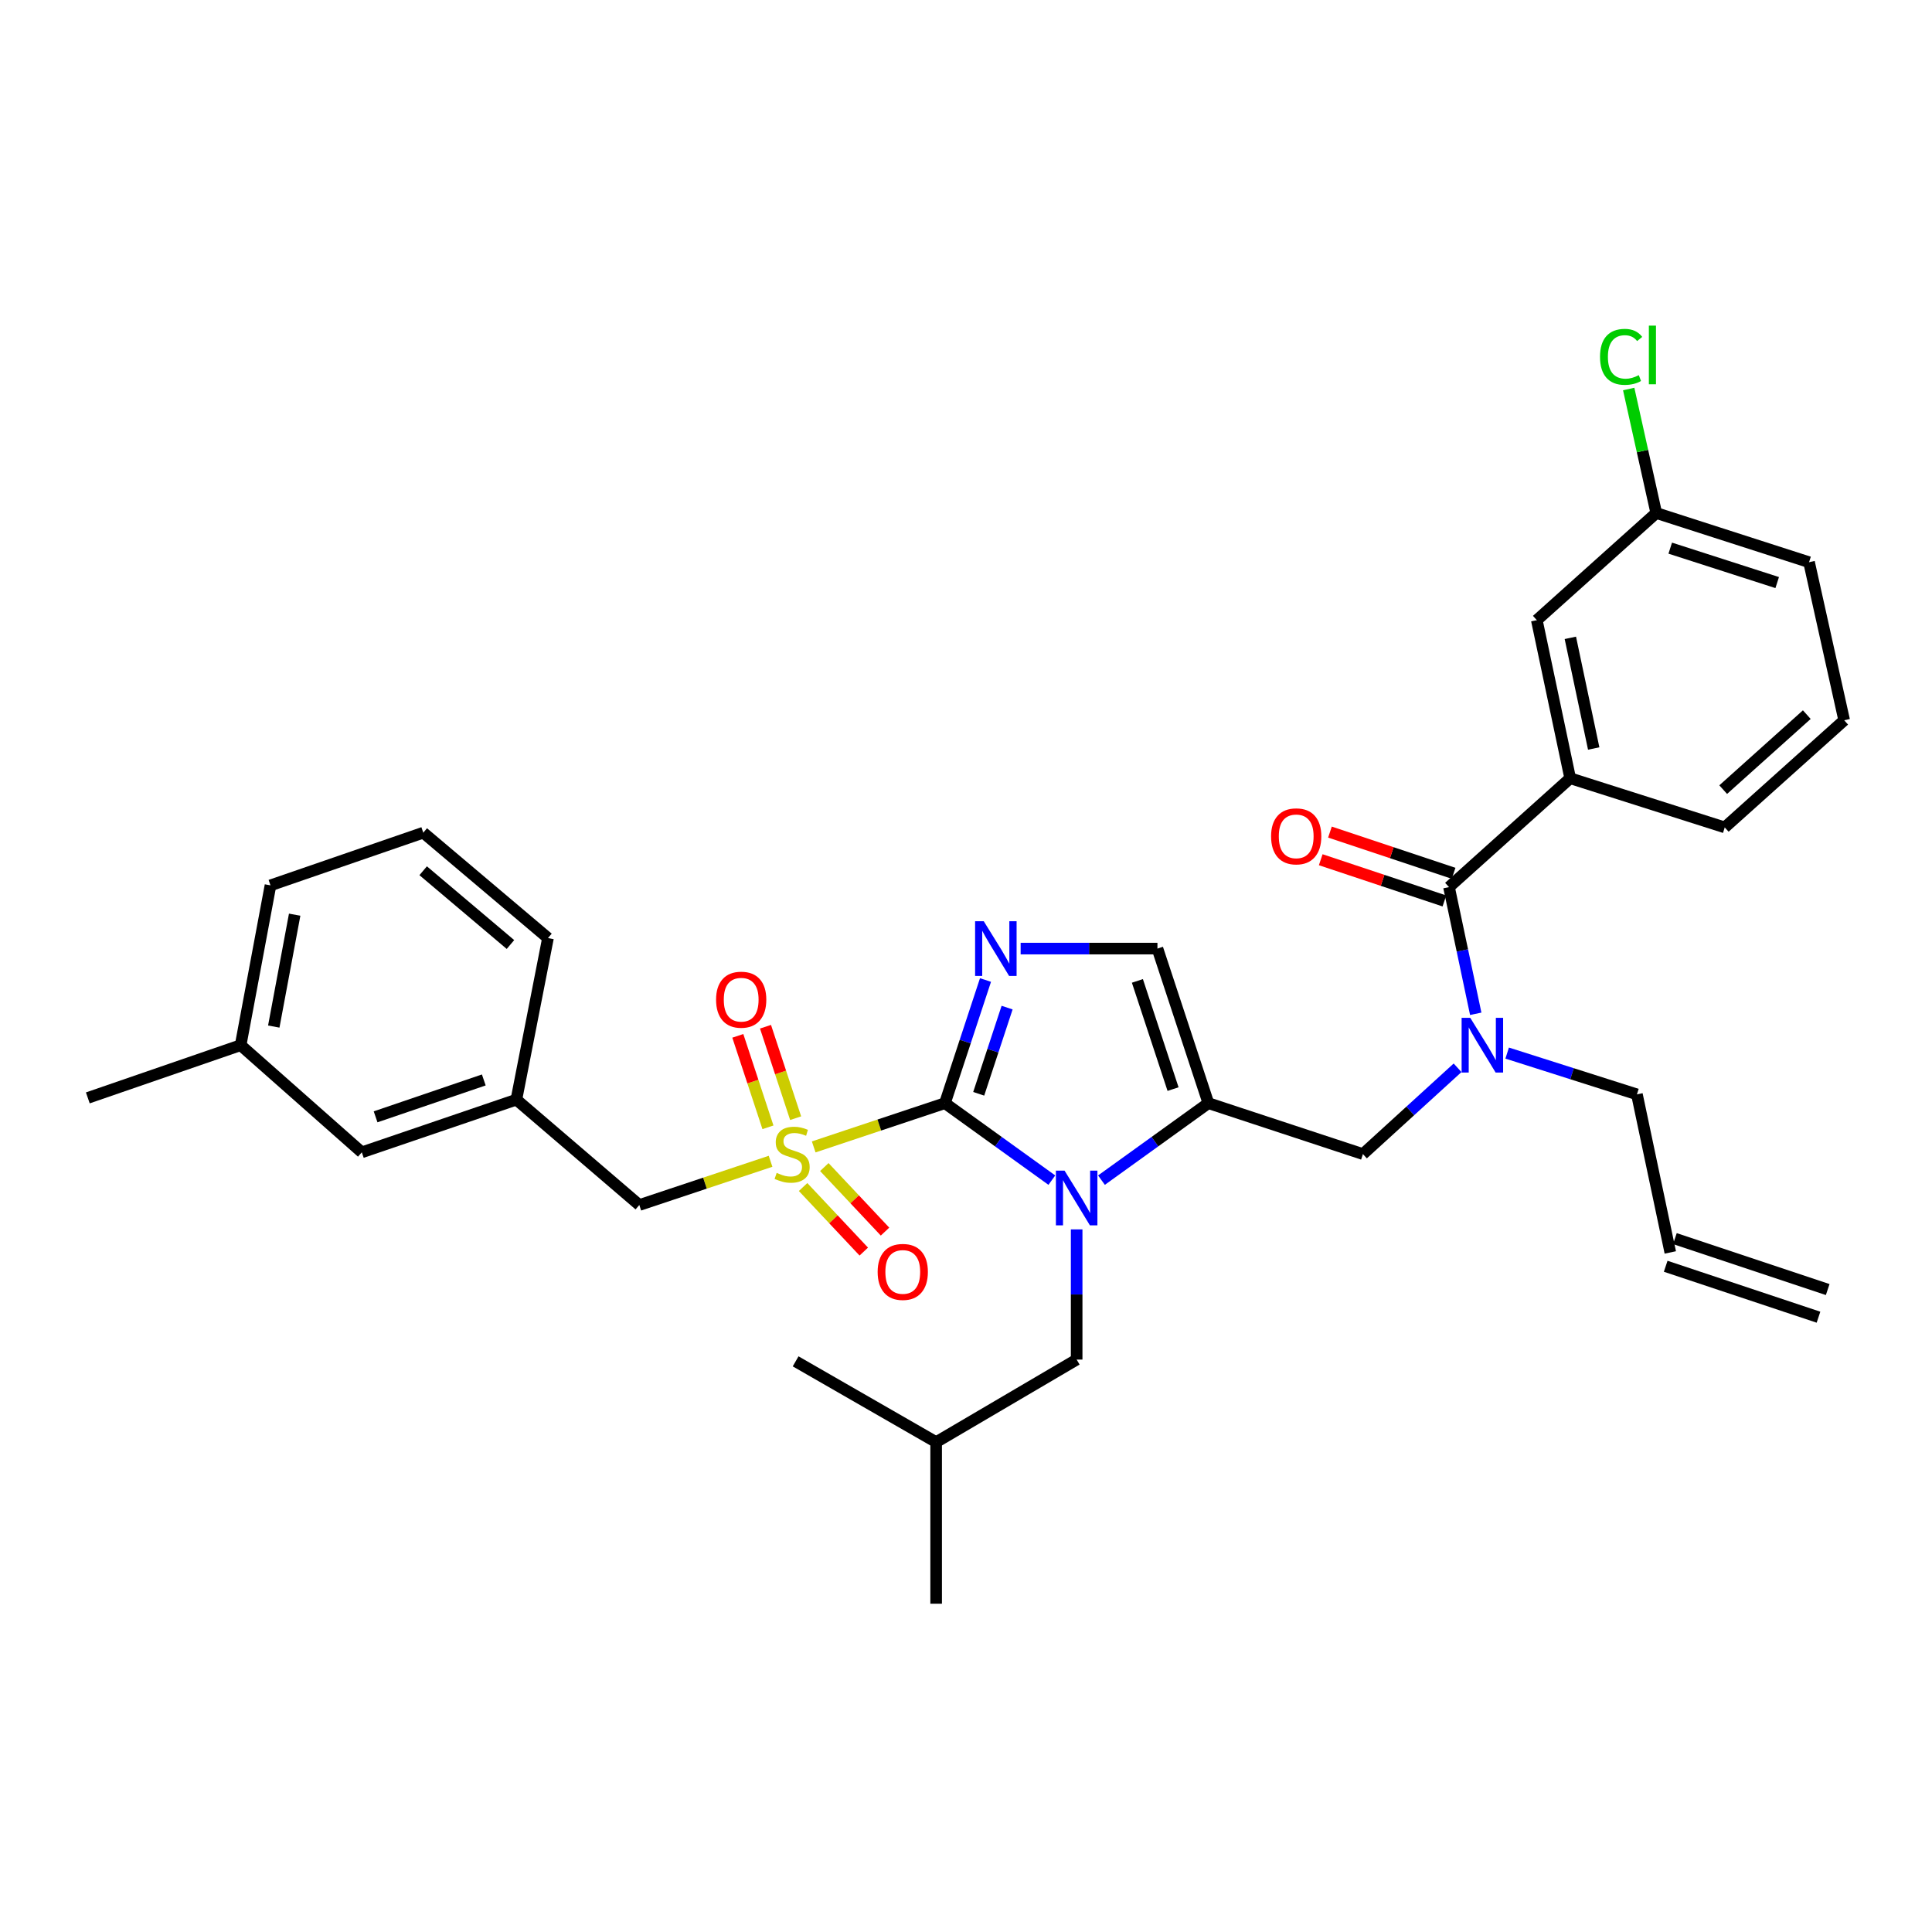 <?xml version='1.0' encoding='iso-8859-1'?>
<svg version='1.1' baseProfile='full'
              xmlns='http://www.w3.org/2000/svg'
                      xmlns:rdkit='http://www.rdkit.org/xml'
                      xmlns:xlink='http://www.w3.org/1999/xlink'
                  xml:space='preserve'
width='1000px' height='1000px' viewBox='0 0 1000 1000'>
<!-- END OF HEADER -->
<rect style='opacity:1.0;fill:#FFFFFF;stroke:none' width='1000' height='1000' x='0' y='0'> </rect>
<path class='bond-0' d='M 754.438,552.687 L 729.945,575.022' style='fill:none;fill-rule:evenodd;stroke:#0000FF;stroke-width:6px;stroke-linecap:butt;stroke-linejoin:miter;stroke-opacity:1' />
<path class='bond-0' d='M 729.945,575.022 L 705.451,597.356' style='fill:none;fill-rule:evenodd;stroke:#000000;stroke-width:6px;stroke-linecap:butt;stroke-linejoin:miter;stroke-opacity:1' />
<path class='bond-1' d='M 763.839,524.736 L 756.92,491.955' style='fill:none;fill-rule:evenodd;stroke:#0000FF;stroke-width:6px;stroke-linecap:butt;stroke-linejoin:miter;stroke-opacity:1' />
<path class='bond-1' d='M 756.92,491.955 L 750,459.174' style='fill:none;fill-rule:evenodd;stroke:#000000;stroke-width:6px;stroke-linecap:butt;stroke-linejoin:miter;stroke-opacity:1' />
<path class='bond-2' d='M 780.109,545.073 L 813.69,555.76' style='fill:none;fill-rule:evenodd;stroke:#0000FF;stroke-width:6px;stroke-linecap:butt;stroke-linejoin:miter;stroke-opacity:1' />
<path class='bond-2' d='M 813.69,555.76 L 847.272,566.447' style='fill:none;fill-rule:evenodd;stroke:#000000;stroke-width:6px;stroke-linecap:butt;stroke-linejoin:miter;stroke-opacity:1' />
<path class='bond-3' d='M 812.724,402.812 L 795.455,320.991' style='fill:none;fill-rule:evenodd;stroke:#000000;stroke-width:6px;stroke-linecap:butt;stroke-linejoin:miter;stroke-opacity:1' />
<path class='bond-3' d='M 824.899,387.423 L 812.81,330.148' style='fill:none;fill-rule:evenodd;stroke:#000000;stroke-width:6px;stroke-linecap:butt;stroke-linejoin:miter;stroke-opacity:1' />
<path class='bond-4' d='M 812.724,402.812 L 892.727,428.264' style='fill:none;fill-rule:evenodd;stroke:#000000;stroke-width:6px;stroke-linecap:butt;stroke-linejoin:miter;stroke-opacity:1' />
<path class='bond-5' d='M 812.724,402.812 L 750,459.174' style='fill:none;fill-rule:evenodd;stroke:#000000;stroke-width:6px;stroke-linecap:butt;stroke-linejoin:miter;stroke-opacity:1' />
<path class='bond-6' d='M 752.386,452.016 L 720.384,441.347' style='fill:none;fill-rule:evenodd;stroke:#000000;stroke-width:6px;stroke-linecap:butt;stroke-linejoin:miter;stroke-opacity:1' />
<path class='bond-6' d='M 720.384,441.347 L 688.382,430.679' style='fill:none;fill-rule:evenodd;stroke:#FF0000;stroke-width:6px;stroke-linecap:butt;stroke-linejoin:miter;stroke-opacity:1' />
<path class='bond-6' d='M 747.614,466.331 L 715.612,455.663' style='fill:none;fill-rule:evenodd;stroke:#000000;stroke-width:6px;stroke-linecap:butt;stroke-linejoin:miter;stroke-opacity:1' />
<path class='bond-6' d='M 715.612,455.663 L 683.609,444.994' style='fill:none;fill-rule:evenodd;stroke:#FF0000;stroke-width:6px;stroke-linecap:butt;stroke-linejoin:miter;stroke-opacity:1' />
<path class='bond-7' d='M 795.455,320.991 L 857.273,265.535' style='fill:none;fill-rule:evenodd;stroke:#000000;stroke-width:6px;stroke-linecap:butt;stroke-linejoin:miter;stroke-opacity:1' />
<path class='bond-8' d='M 857.273,265.535 L 850.141,233.446' style='fill:none;fill-rule:evenodd;stroke:#000000;stroke-width:6px;stroke-linecap:butt;stroke-linejoin:miter;stroke-opacity:1' />
<path class='bond-8' d='M 850.141,233.446 L 843.009,201.357' style='fill:none;fill-rule:evenodd;stroke:#00CC00;stroke-width:6px;stroke-linecap:butt;stroke-linejoin:miter;stroke-opacity:1' />
<path class='bond-9' d='M 857.273,265.535 L 936.362,290.995' style='fill:none;fill-rule:evenodd;stroke:#000000;stroke-width:6px;stroke-linecap:butt;stroke-linejoin:miter;stroke-opacity:1' />
<path class='bond-9' d='M 864.513,283.718 L 919.875,301.54' style='fill:none;fill-rule:evenodd;stroke:#000000;stroke-width:6px;stroke-linecap:butt;stroke-linejoin:miter;stroke-opacity:1' />
<path class='bond-10' d='M 946.016,667.468 L 866.928,641.102' style='fill:none;fill-rule:evenodd;stroke:#000000;stroke-width:6px;stroke-linecap:butt;stroke-linejoin:miter;stroke-opacity:1' />
<path class='bond-10' d='M 941.244,681.784 L 862.156,655.418' style='fill:none;fill-rule:evenodd;stroke:#000000;stroke-width:6px;stroke-linecap:butt;stroke-linejoin:miter;stroke-opacity:1' />
<path class='bond-11' d='M 864.542,648.26 L 847.272,566.447' style='fill:none;fill-rule:evenodd;stroke:#000000;stroke-width:6px;stroke-linecap:butt;stroke-linejoin:miter;stroke-opacity:1' />
<path class='bond-12' d='M 421.169,593.635 L 455.131,582.313' style='fill:none;fill-rule:evenodd;stroke:#CCCC00;stroke-width:6px;stroke-linecap:butt;stroke-linejoin:miter;stroke-opacity:1' />
<path class='bond-12' d='M 455.131,582.313 L 489.093,570.991' style='fill:none;fill-rule:evenodd;stroke:#000000;stroke-width:6px;stroke-linecap:butt;stroke-linejoin:miter;stroke-opacity:1' />
<path class='bond-13' d='M 398.84,601.077 L 364.874,612.395' style='fill:none;fill-rule:evenodd;stroke:#CCCC00;stroke-width:6px;stroke-linecap:butt;stroke-linejoin:miter;stroke-opacity:1' />
<path class='bond-13' d='M 364.874,612.395 L 330.908,623.714' style='fill:none;fill-rule:evenodd;stroke:#000000;stroke-width:6px;stroke-linecap:butt;stroke-linejoin:miter;stroke-opacity:1' />
<path class='bond-14' d='M 411.823,578.769 L 404.023,555.1' style='fill:none;fill-rule:evenodd;stroke:#CCCC00;stroke-width:6px;stroke-linecap:butt;stroke-linejoin:miter;stroke-opacity:1' />
<path class='bond-14' d='M 404.023,555.1 L 396.223,531.431' style='fill:none;fill-rule:evenodd;stroke:#FF0000;stroke-width:6px;stroke-linecap:butt;stroke-linejoin:miter;stroke-opacity:1' />
<path class='bond-14' d='M 397.491,583.492 L 389.691,559.823' style='fill:none;fill-rule:evenodd;stroke:#CCCC00;stroke-width:6px;stroke-linecap:butt;stroke-linejoin:miter;stroke-opacity:1' />
<path class='bond-14' d='M 389.691,559.823 L 381.891,536.154' style='fill:none;fill-rule:evenodd;stroke:#FF0000;stroke-width:6px;stroke-linecap:butt;stroke-linejoin:miter;stroke-opacity:1' />
<path class='bond-15' d='M 415.678,614.404 L 431.385,631.11' style='fill:none;fill-rule:evenodd;stroke:#CCCC00;stroke-width:6px;stroke-linecap:butt;stroke-linejoin:miter;stroke-opacity:1' />
<path class='bond-15' d='M 431.385,631.11 L 447.092,647.815' style='fill:none;fill-rule:evenodd;stroke:#FF0000;stroke-width:6px;stroke-linecap:butt;stroke-linejoin:miter;stroke-opacity:1' />
<path class='bond-15' d='M 426.671,604.068 L 442.379,620.773' style='fill:none;fill-rule:evenodd;stroke:#CCCC00;stroke-width:6px;stroke-linecap:butt;stroke-linejoin:miter;stroke-opacity:1' />
<path class='bond-15' d='M 442.379,620.773 L 458.086,637.478' style='fill:none;fill-rule:evenodd;stroke:#FF0000;stroke-width:6px;stroke-linecap:butt;stroke-linejoin:miter;stroke-opacity:1' />
<path class='bond-16' d='M 330.908,623.714 L 267.278,569.172' style='fill:none;fill-rule:evenodd;stroke:#000000;stroke-width:6px;stroke-linecap:butt;stroke-linejoin:miter;stroke-opacity:1' />
<path class='bond-17' d='M 187.276,596.443 L 267.278,569.172' style='fill:none;fill-rule:evenodd;stroke:#000000;stroke-width:6px;stroke-linecap:butt;stroke-linejoin:miter;stroke-opacity:1' />
<path class='bond-17' d='M 194.407,578.069 L 250.409,558.979' style='fill:none;fill-rule:evenodd;stroke:#000000;stroke-width:6px;stroke-linecap:butt;stroke-linejoin:miter;stroke-opacity:1' />
<path class='bond-18' d='M 187.276,596.443 L 124.551,540.987' style='fill:none;fill-rule:evenodd;stroke:#000000;stroke-width:6px;stroke-linecap:butt;stroke-linejoin:miter;stroke-opacity:1' />
<path class='bond-19' d='M 267.278,569.172 L 283.634,485.539' style='fill:none;fill-rule:evenodd;stroke:#000000;stroke-width:6px;stroke-linecap:butt;stroke-linejoin:miter;stroke-opacity:1' />
<path class='bond-20' d='M 570.116,610.838 L 597.786,590.914' style='fill:none;fill-rule:evenodd;stroke:#0000FF;stroke-width:6px;stroke-linecap:butt;stroke-linejoin:miter;stroke-opacity:1' />
<path class='bond-20' d='M 597.786,590.914 L 625.457,570.991' style='fill:none;fill-rule:evenodd;stroke:#000000;stroke-width:6px;stroke-linecap:butt;stroke-linejoin:miter;stroke-opacity:1' />
<path class='bond-21' d='M 544.435,610.838 L 516.764,590.914' style='fill:none;fill-rule:evenodd;stroke:#0000FF;stroke-width:6px;stroke-linecap:butt;stroke-linejoin:miter;stroke-opacity:1' />
<path class='bond-21' d='M 516.764,590.914 L 489.093,570.991' style='fill:none;fill-rule:evenodd;stroke:#000000;stroke-width:6px;stroke-linecap:butt;stroke-linejoin:miter;stroke-opacity:1' />
<path class='bond-22' d='M 557.275,636.334 L 557.275,670.025' style='fill:none;fill-rule:evenodd;stroke:#0000FF;stroke-width:6px;stroke-linecap:butt;stroke-linejoin:miter;stroke-opacity:1' />
<path class='bond-22' d='M 557.275,670.025 L 557.275,703.716' style='fill:none;fill-rule:evenodd;stroke:#000000;stroke-width:6px;stroke-linecap:butt;stroke-linejoin:miter;stroke-opacity:1' />
<path class='bond-23' d='M 625.457,570.991 L 599.091,490.988' style='fill:none;fill-rule:evenodd;stroke:#000000;stroke-width:6px;stroke-linecap:butt;stroke-linejoin:miter;stroke-opacity:1' />
<path class='bond-23' d='M 607.17,563.714 L 588.714,507.712' style='fill:none;fill-rule:evenodd;stroke:#000000;stroke-width:6px;stroke-linecap:butt;stroke-linejoin:miter;stroke-opacity:1' />
<path class='bond-24' d='M 625.457,570.991 L 705.451,597.356' style='fill:none;fill-rule:evenodd;stroke:#000000;stroke-width:6px;stroke-linecap:butt;stroke-linejoin:miter;stroke-opacity:1' />
<path class='bond-25' d='M 599.091,490.988 L 563.686,490.988' style='fill:none;fill-rule:evenodd;stroke:#000000;stroke-width:6px;stroke-linecap:butt;stroke-linejoin:miter;stroke-opacity:1' />
<path class='bond-25' d='M 563.686,490.988 L 528.282,490.988' style='fill:none;fill-rule:evenodd;stroke:#0000FF;stroke-width:6px;stroke-linecap:butt;stroke-linejoin:miter;stroke-opacity:1' />
<path class='bond-26' d='M 510.092,507.254 L 499.592,539.122' style='fill:none;fill-rule:evenodd;stroke:#0000FF;stroke-width:6px;stroke-linecap:butt;stroke-linejoin:miter;stroke-opacity:1' />
<path class='bond-26' d='M 499.592,539.122 L 489.093,570.991' style='fill:none;fill-rule:evenodd;stroke:#000000;stroke-width:6px;stroke-linecap:butt;stroke-linejoin:miter;stroke-opacity:1' />
<path class='bond-26' d='M 521.274,521.537 L 513.925,543.844' style='fill:none;fill-rule:evenodd;stroke:#0000FF;stroke-width:6px;stroke-linecap:butt;stroke-linejoin:miter;stroke-opacity:1' />
<path class='bond-26' d='M 513.925,543.844 L 506.575,566.152' style='fill:none;fill-rule:evenodd;stroke:#000000;stroke-width:6px;stroke-linecap:butt;stroke-linejoin:miter;stroke-opacity:1' />
<path class='bond-27' d='M 557.275,703.716 L 484.549,746.446' style='fill:none;fill-rule:evenodd;stroke:#000000;stroke-width:6px;stroke-linecap:butt;stroke-linejoin:miter;stroke-opacity:1' />
<path class='bond-28' d='M 484.549,746.446 L 411.815,704.63' style='fill:none;fill-rule:evenodd;stroke:#000000;stroke-width:6px;stroke-linecap:butt;stroke-linejoin:miter;stroke-opacity:1' />
<path class='bond-29' d='M 484.549,746.446 L 484.549,830.078' style='fill:none;fill-rule:evenodd;stroke:#000000;stroke-width:6px;stroke-linecap:butt;stroke-linejoin:miter;stroke-opacity:1' />
<path class='bond-30' d='M 124.551,540.987 L 140.002,458.26' style='fill:none;fill-rule:evenodd;stroke:#000000;stroke-width:6px;stroke-linecap:butt;stroke-linejoin:miter;stroke-opacity:1' />
<path class='bond-30' d='M 141.703,531.348 L 152.518,473.439' style='fill:none;fill-rule:evenodd;stroke:#000000;stroke-width:6px;stroke-linecap:butt;stroke-linejoin:miter;stroke-opacity:1' />
<path class='bond-31' d='M 124.551,540.987 L 45.455,568.266' style='fill:none;fill-rule:evenodd;stroke:#000000;stroke-width:6px;stroke-linecap:butt;stroke-linejoin:miter;stroke-opacity:1' />
<path class='bond-32' d='M 219.091,430.989 L 140.002,458.26' style='fill:none;fill-rule:evenodd;stroke:#000000;stroke-width:6px;stroke-linecap:butt;stroke-linejoin:miter;stroke-opacity:1' />
<path class='bond-33' d='M 219.091,430.989 L 283.634,485.539' style='fill:none;fill-rule:evenodd;stroke:#000000;stroke-width:6px;stroke-linecap:butt;stroke-linejoin:miter;stroke-opacity:1' />
<path class='bond-33' d='M 219.031,450.696 L 264.212,488.882' style='fill:none;fill-rule:evenodd;stroke:#000000;stroke-width:6px;stroke-linecap:butt;stroke-linejoin:miter;stroke-opacity:1' />
<path class='bond-34' d='M 892.727,428.264 L 954.545,372.808' style='fill:none;fill-rule:evenodd;stroke:#000000;stroke-width:6px;stroke-linecap:butt;stroke-linejoin:miter;stroke-opacity:1' />
<path class='bond-34' d='M 891.923,408.713 L 935.196,369.894' style='fill:none;fill-rule:evenodd;stroke:#000000;stroke-width:6px;stroke-linecap:butt;stroke-linejoin:miter;stroke-opacity:1' />
<path class='bond-35' d='M 954.545,372.808 L 936.362,290.995' style='fill:none;fill-rule:evenodd;stroke:#000000;stroke-width:6px;stroke-linecap:butt;stroke-linejoin:miter;stroke-opacity:1' />
<path  class='atom-0' d='M 761.01 526.827
L 770.29 541.827
Q 771.21 543.307, 772.69 545.987
Q 774.17 548.667, 774.25 548.827
L 774.25 526.827
L 778.01 526.827
L 778.01 555.147
L 774.13 555.147
L 764.17 538.747
Q 763.01 536.827, 761.77 534.627
Q 760.57 532.427, 760.21 531.747
L 760.21 555.147
L 756.53 555.147
L 756.53 526.827
L 761.01 526.827
' fill='#0000FF'/>
<path  class='atom-3' d='M 657.911 432.888
Q 657.911 426.088, 661.271 422.288
Q 664.631 418.488, 670.911 418.488
Q 677.191 418.488, 680.551 422.288
Q 683.911 426.088, 683.911 432.888
Q 683.911 439.768, 680.511 443.688
Q 677.111 447.568, 670.911 447.568
Q 664.671 447.568, 661.271 443.688
Q 657.911 439.808, 657.911 432.888
M 670.911 444.368
Q 675.231 444.368, 677.551 441.488
Q 679.911 438.568, 679.911 432.888
Q 679.911 427.328, 677.551 424.528
Q 675.231 421.688, 670.911 421.688
Q 666.591 421.688, 664.231 424.488
Q 661.911 427.288, 661.911 432.888
Q 661.911 438.608, 664.231 441.488
Q 666.591 444.368, 670.911 444.368
' fill='#FF0000'/>
<path  class='atom-8' d='M 402.005 607.076
Q 402.325 607.196, 403.645 607.756
Q 404.965 608.316, 406.405 608.676
Q 407.885 608.996, 409.325 608.996
Q 412.005 608.996, 413.565 607.716
Q 415.125 606.396, 415.125 604.116
Q 415.125 602.556, 414.325 601.596
Q 413.565 600.636, 412.365 600.116
Q 411.165 599.596, 409.165 598.996
Q 406.645 598.236, 405.125 597.516
Q 403.645 596.796, 402.565 595.276
Q 401.525 593.756, 401.525 591.196
Q 401.525 587.636, 403.925 585.436
Q 406.365 583.236, 411.165 583.236
Q 414.445 583.236, 418.165 584.796
L 417.245 587.876
Q 413.845 586.476, 411.285 586.476
Q 408.525 586.476, 407.005 587.636
Q 405.485 588.756, 405.525 590.716
Q 405.525 592.236, 406.285 593.156
Q 407.085 594.076, 408.205 594.596
Q 409.365 595.116, 411.285 595.716
Q 413.845 596.516, 415.365 597.316
Q 416.885 598.116, 417.965 599.756
Q 419.085 601.356, 419.085 604.116
Q 419.085 608.036, 416.445 610.156
Q 413.845 612.236, 409.485 612.236
Q 406.965 612.236, 405.045 611.676
Q 403.165 611.156, 400.925 610.236
L 402.005 607.076
' fill='#CCCC00'/>
<path  class='atom-10' d='M 370.639 517.434
Q 370.639 510.634, 373.999 506.834
Q 377.359 503.034, 383.639 503.034
Q 389.919 503.034, 393.279 506.834
Q 396.639 510.634, 396.639 517.434
Q 396.639 524.314, 393.239 528.234
Q 389.839 532.114, 383.639 532.114
Q 377.399 532.114, 373.999 528.234
Q 370.639 524.354, 370.639 517.434
M 383.639 528.914
Q 387.959 528.914, 390.279 526.034
Q 392.639 523.114, 392.639 517.434
Q 392.639 511.874, 390.279 509.074
Q 387.959 506.234, 383.639 506.234
Q 379.319 506.234, 376.959 509.034
Q 374.639 511.834, 374.639 517.434
Q 374.639 523.154, 376.959 526.034
Q 379.319 528.914, 383.639 528.914
' fill='#FF0000'/>
<path  class='atom-11' d='M 454.271 658.341
Q 454.271 651.541, 457.631 647.741
Q 460.991 643.941, 467.271 643.941
Q 473.551 643.941, 476.911 647.741
Q 480.271 651.541, 480.271 658.341
Q 480.271 665.221, 476.871 669.141
Q 473.471 673.021, 467.271 673.021
Q 461.031 673.021, 457.631 669.141
Q 454.271 665.261, 454.271 658.341
M 467.271 669.821
Q 471.591 669.821, 473.911 666.941
Q 476.271 664.021, 476.271 658.341
Q 476.271 652.781, 473.911 649.981
Q 471.591 647.141, 467.271 647.141
Q 462.951 647.141, 460.591 649.941
Q 458.271 652.741, 458.271 658.341
Q 458.271 664.061, 460.591 666.941
Q 462.951 669.821, 467.271 669.821
' fill='#FF0000'/>
<path  class='atom-14' d='M 551.015 605.924
L 560.295 620.924
Q 561.215 622.404, 562.695 625.084
Q 564.175 627.764, 564.255 627.924
L 564.255 605.924
L 568.015 605.924
L 568.015 634.244
L 564.135 634.244
L 554.175 617.844
Q 553.015 615.924, 551.775 613.724
Q 550.575 611.524, 550.215 610.844
L 550.215 634.244
L 546.535 634.244
L 546.535 605.924
L 551.015 605.924
' fill='#0000FF'/>
<path  class='atom-17' d='M 509.191 476.828
L 518.471 491.828
Q 519.391 493.308, 520.871 495.988
Q 522.351 498.668, 522.431 498.828
L 522.431 476.828
L 526.191 476.828
L 526.191 505.148
L 522.311 505.148
L 512.351 488.748
Q 511.191 486.828, 509.951 484.628
Q 508.751 482.428, 508.391 481.748
L 508.391 505.148
L 504.711 505.148
L 504.711 476.828
L 509.191 476.828
' fill='#0000FF'/>
<path  class='atom-30' d='M 828.17 184.702
Q 828.17 177.662, 831.45 173.982
Q 834.77 170.262, 841.05 170.262
Q 846.89 170.262, 850.01 174.382
L 847.37 176.542
Q 845.09 173.542, 841.05 173.542
Q 836.77 173.542, 834.49 176.422
Q 832.25 179.262, 832.25 184.702
Q 832.25 190.302, 834.57 193.182
Q 836.93 196.062, 841.49 196.062
Q 844.61 196.062, 848.25 194.182
L 849.37 197.182
Q 847.89 198.142, 845.65 198.702
Q 843.41 199.262, 840.93 199.262
Q 834.77 199.262, 831.45 195.502
Q 828.17 191.742, 828.17 184.702
' fill='#00CC00'/>
<path  class='atom-30' d='M 853.45 168.542
L 857.13 168.542
L 857.13 198.902
L 853.45 198.902
L 853.45 168.542
' fill='#00CC00'/>
</svg>
